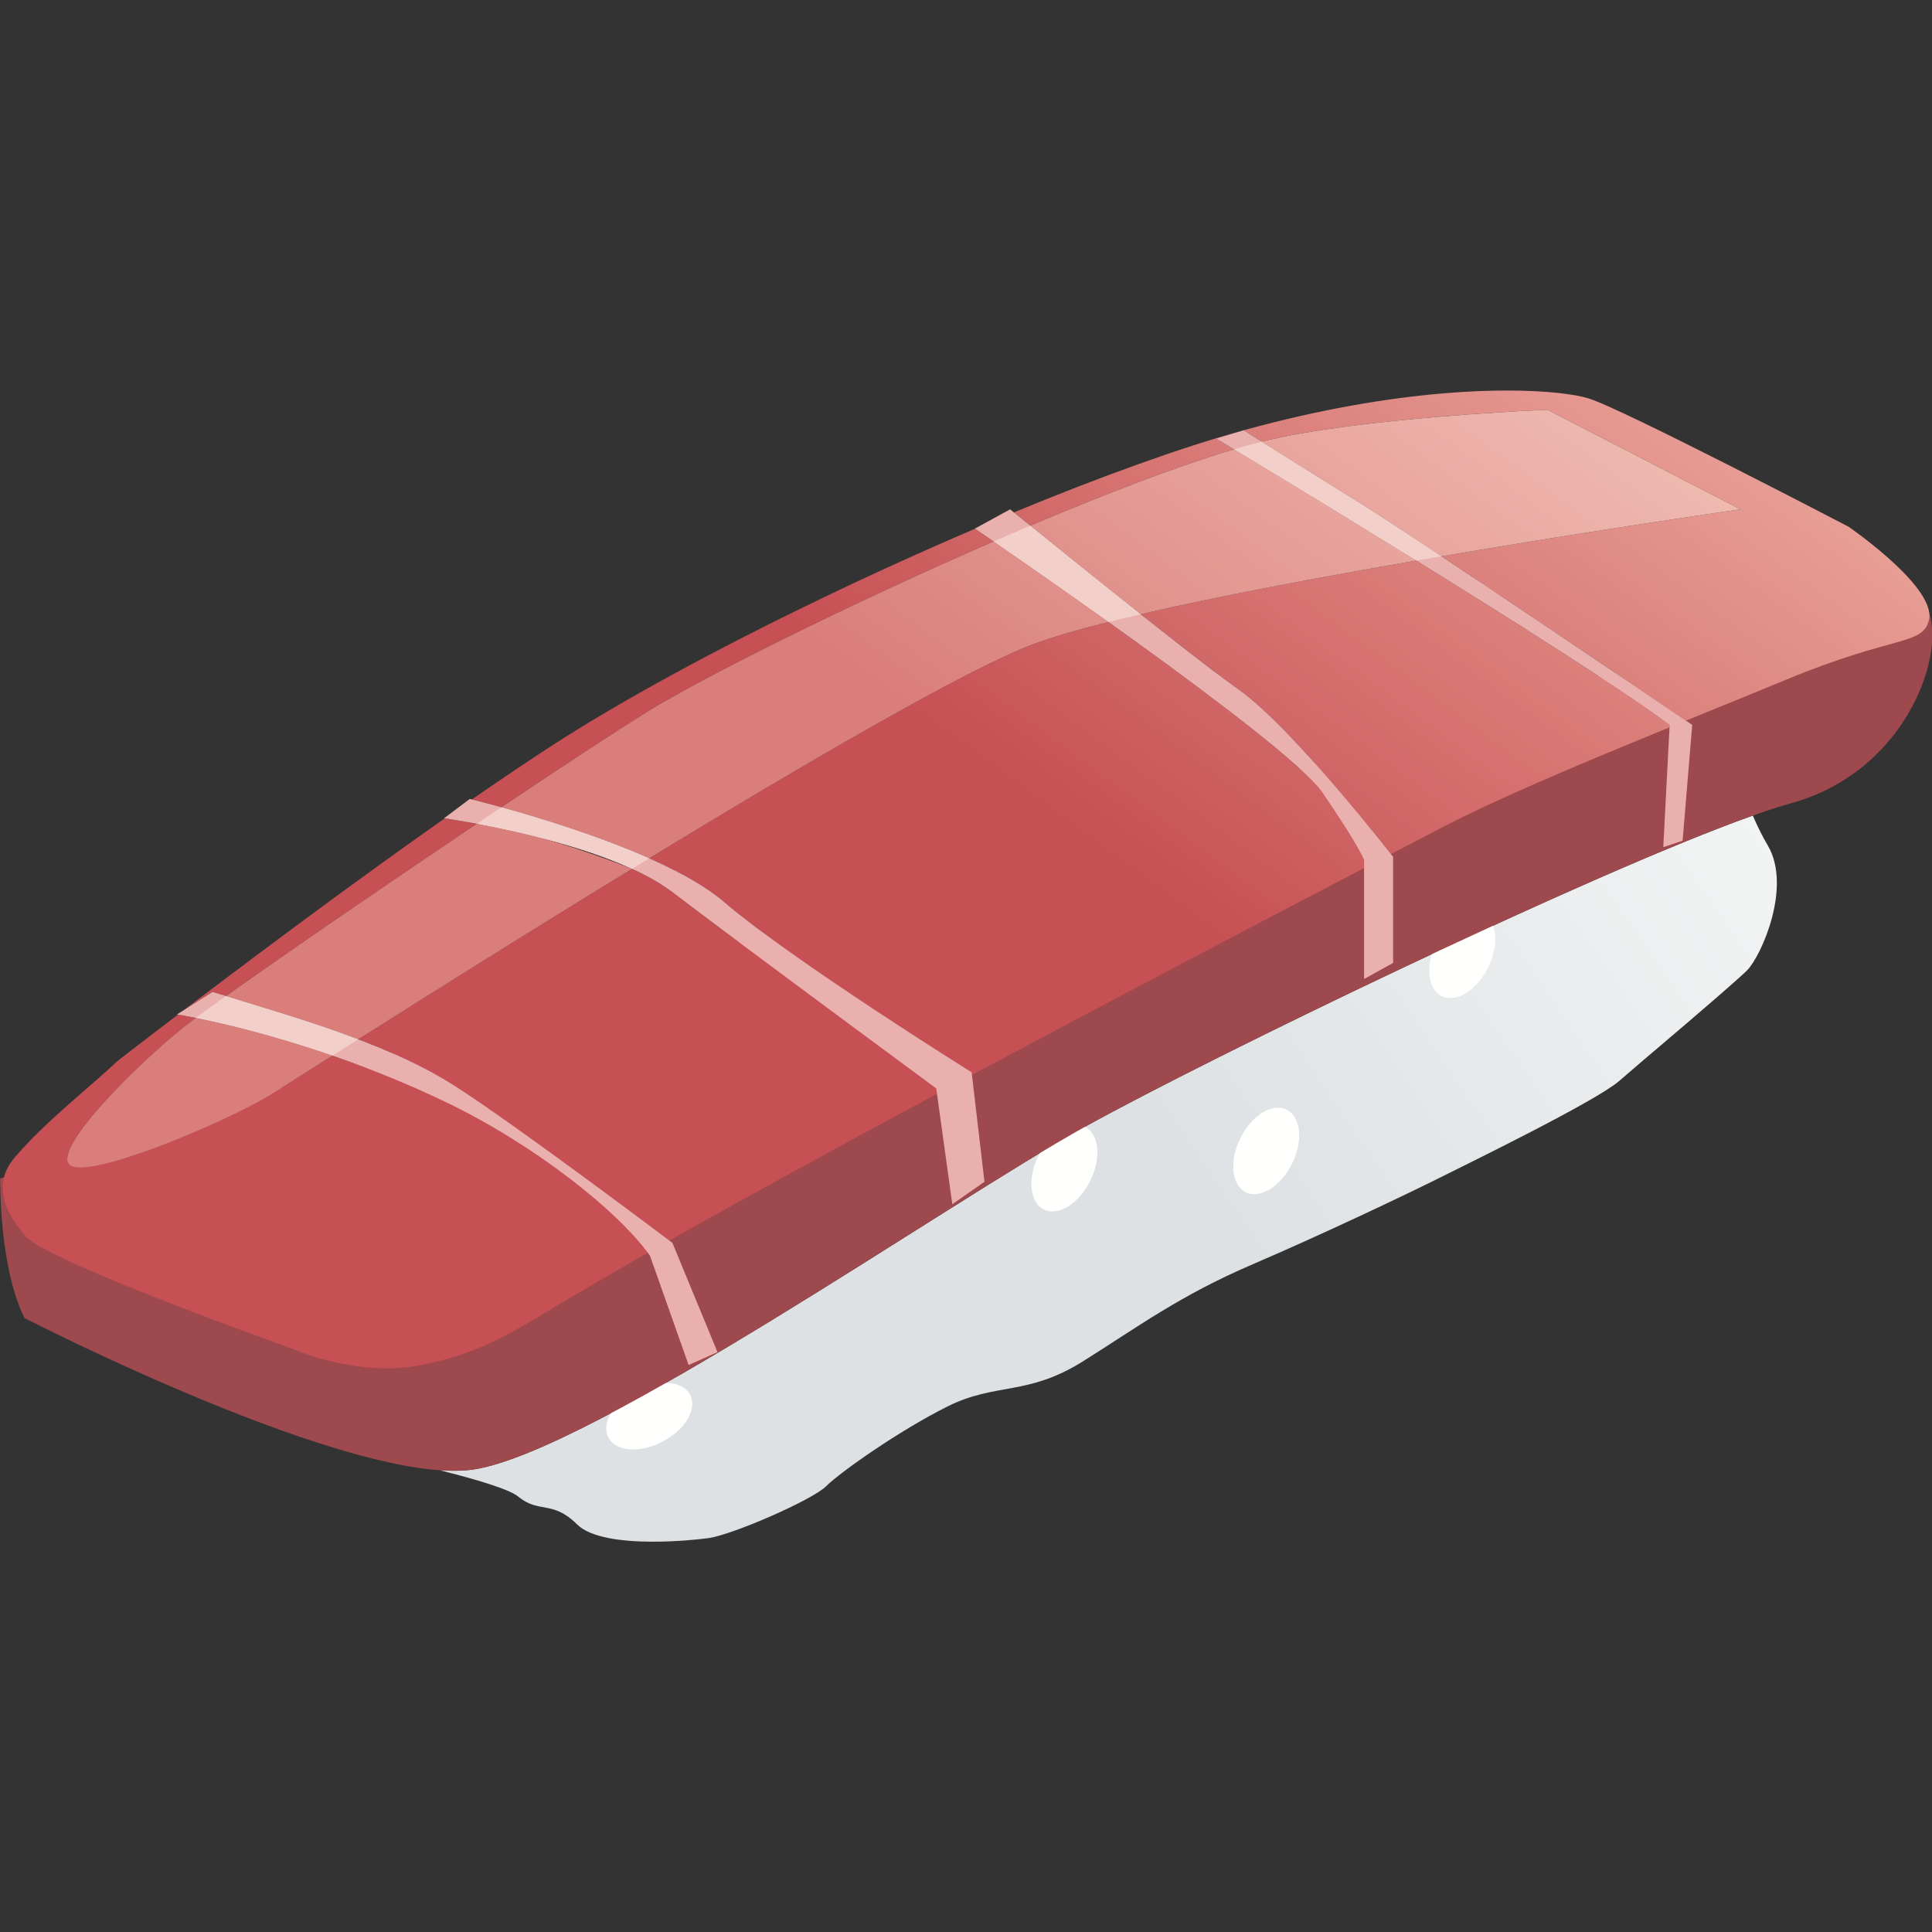 <?xml version="1.0" encoding="UTF-8" standalone="no"?>

<svg 
   xmlns:dc="http://purl.org/dc/elements/1.1/"
   xmlns:cc="http://creativecommons.org/ns#"
   xmlns:rdf="http://www.w3.org/1999/02/22-rdf-syntax-ns#"
   xmlns:svg="http://www.w3.org/2000/svg"
   xmlns="http://www.w3.org/2000/svg"
   xmlns:sodipodi="http://sodipodi.sourceforge.net/DTD/sodipodi-0.dtd"
   xmlns:inkscape="http://www.inkscape.org/namespaces/inkscape"
   version="1.1"
   x="0"
   y="0"
   width="256"
   height="256"
   viewBox="0 0 256 256"
   id="svg2474"
   sodipodi:docname="sushi_07.svg"
   inkscape:version="0.92.4 (5da689c313, 2019-01-14)">
  <rect x="0" y="0" width="256" height="256" fill="#333333" stroke="none"/>
  <title
     id="title3285">Sushi</title>
  <sodipodi:namedview
     pagecolor="#ffffff"
     bordercolor="#666666"
     borderopacity="1"
     objecttolerance="10"
     gridtolerance="10"
     guidetolerance="10"
     inkscape:pageopacity="0"
     inkscape:pageshadow="2"
     inkscape:window-width="1920"
     inkscape:window-height="1025"
     id="namedview2476"
     showgrid="false"
     inkscape:zoom="0.56296295"
     inkscape:cx="60.316436"
     inkscape:cy="-207.30559"
     inkscape:window-x="-8"
     inkscape:window-y="-8"
     inkscape:window-maximized="1"
     inkscape:current-layer="svg2474"
     fit-margin-top="0"
     fit-margin-left="0"
     fit-margin-right="0"
     fit-margin-bottom="0" />
  <defs
     id="defs759">
    <linearGradient
       id="Gradient_29"
       gradientUnits="userSpaceOnUse"
       x1="277.403"
       y1="76.653"
       x2="187.157"
       y2="138.25">
      <stop
         offset="0"
         stop-color="#FFFFFE"
         id="stop206" />
      <stop
         offset="0.618"
         stop-color="#DDE1E3"
         id="stop208" />
      <stop
         offset="1"
         stop-color="#DDE1E3"
         id="stop210" />
    </linearGradient>
    <linearGradient
       id="Gradient_30"
       gradientUnits="userSpaceOnUse"
       x1="256.247"
       y1="58.102"
       x2="198.289"
       y2="136.305">
      <stop
         offset="0"
         stop-color="#F2B6A9"
         id="stop213" />
      <stop
         offset="0.012"
         stop-color="#F2B6A9"
         id="stop215" />
      <stop
         offset="0.6"
         stop-color="#C75054"
         id="stop217" />
      <stop
         offset="1"
         stop-color="#C75054"
         id="stop219" />
    </linearGradient>
    <linearGradient
       id="Gradient_31"
       gradientUnits="userSpaceOnUse"
       x1="256.247"
       y1="58.102"
       x2="198.289"
       y2="136.305">
      <stop
         offset="0"
         stop-color="#F8D2C6"
         id="stop222" />
      <stop
         offset="0.012"
         stop-color="#F8D2C6"
         id="stop224" />
      <stop
         offset="0.6"
         stop-color="#DA7E7B"
         id="stop226" />
      <stop
         offset="1"
         stop-color="#DA7E7B"
         id="stop228" />
    </linearGradient>
    <clipPath
       id="Clip_3">
      <path
         d="m 169.445,118.341 c 1.588,0.318 4.675,1.026 8.457,2.336 -2.031,1.285 -3.407,2.16 -3.844,2.429 -2.339,1.435 -9.374,4.491 -11.744,4.491 -0.255,0 -0.456,-0.035 -0.591,-0.112 -1.395,-0.808 3.978,-6.181 6.962,-8.564 0.188,-0.151 0.444,-0.346 0.76,-0.58 z m 17.382,-12.008 c 3.309,0.546 6.493,1.562 9.606,2.787 -6.428,3.929 -12.661,7.846 -16.934,10.547 -2.814,-1.069 -5.729,-1.91 -8.19,-2.675 5.122,-3.626 10.314,-7.151 15.517,-10.659 z"
         id="path231"
         inkscape:connector-curvature="0" />
    </clipPath>
    <linearGradient
       id="Gradient_32"
       gradientUnits="userSpaceOnUse"
       x1="256.247"
       y1="58.102"
       x2="198.289"
       y2="136.305">
      <stop
         offset="0"
         stop-color="#F8D2C6"
         id="stop234" />
      <stop
         offset="0.012"
         stop-color="#F8D2C6"
         id="stop236" />
      <stop
         offset="0.6"
         stop-color="#DA7E7B"
         id="stop238" />
      <stop
         offset="1"
         stop-color="#DA7E7B"
         id="stop240" />
    </linearGradient>
  </defs>
  <g
     id="g2122"
     transform="matrix(2.142,0,0,2.142,-337.009,-118.611)">
    <path
       d="m 197.746,150.744 c -1.858,0 -3.87,-0.226 -4.718,-1.074 -1.507,-1.507 -2.36,-0.653 -3.644,-1.722 -0.554,-0.455 -2.641,-1.07 -4.845,-1.624 0.305,0.022 0.598,0.033 0.881,0.033 0.465,0 0.897,-0.03 1.292,-0.094 7.363,-1.188 29.294,-16.498 37.733,-21.182 7.742,-4.297 31.329,-15.71 41.319,-19.255 0.266,0.628 0.575,1.253 0.934,1.865 1.499,2.569 -0.43,6.843 -1.284,7.704 -0.853,0.854 -6.428,5.567 -6.428,5.567 0,0 0,0 -1.499,1.291 -1.492,1.277 -9.418,5.137 -11.133,5.997 -1.714,0.861 -7.073,3.422 -11.57,5.351 -4.491,1.93 -7.066,3.86 -10.487,6.004 -3.429,2.138 -5.352,1.277 -8.358,2.777 -2.998,1.499 -6.642,4.074 -7.496,4.927 -0.853,0.854 -5.781,2.999 -7.28,3.214 -0.652,0.087 -1.989,0.221 -3.417,0.221 z"
       id="path1221"
       inkscape:connector-curvature="0"
       style="fill:url(#Gradient_29)" />
    <path
       d="m 197.704,126.328 c 0.46,0.868 -0.311,2.159 -1.707,2.895 -1.395,0.719 -2.902,0.608 -3.354,-0.275 -0.454,-0.869 0.318,-2.168 1.707,-2.894 1.402,-0.728 2.901,-0.602 3.354,0.274"
       id="path1223"
       inkscape:connector-curvature="0"
       style="fill:#fffffe" />
    <path
       d="m 188.427,120.257 c 0.46,0.876 -0.312,2.175 -1.707,2.894 -1.396,0.728 -2.895,0.617 -3.355,-0.267 -0.453,-0.861 0.312,-2.159 1.707,-2.887 1.403,-0.728 2.909,-0.608 3.355,0.26"
       id="path1225"
       inkscape:connector-curvature="0"
       style="fill:#fffffe" />
    <path
       d="m 186.831,128.644 c 0.453,0.875 -0.311,2.174 -1.707,2.894 -1.403,0.728 -2.909,0.616 -3.362,-0.268 -0.453,-0.868 0.312,-2.173 1.707,-2.894 1.403,-0.72 2.902,-0.615 3.362,0.268"
       id="path1227"
       inkscape:connector-curvature="0"
       style="fill:#fffffe" />
    <path
       d="m 196.813,120.442 c 0.46,0.862 -0.311,2.175 -1.707,2.895 -1.395,0.727 -2.901,0.608 -3.354,-0.275 -0.46,-0.868 0.311,-2.16 1.707,-2.887 1.395,-0.727 2.902,-0.609 3.354,0.267"
       id="path1229"
       inkscape:connector-curvature="0"
       style="fill:#fffffe" />
    <path
       d="m 194.498,133.995 c 0.453,0.868 -0.319,2.174 -1.715,2.895 -1.395,0.726 -2.902,0.608 -3.347,-0.268 -0.453,-0.868 0.312,-2.167 1.707,-2.895 1.396,-0.719 2.895,-0.608 3.355,0.268"
       id="path1231"
       inkscape:connector-curvature="0"
       style="fill:#fffffe" />
    <path
       d="m 208.229,131.493 c 0.459,0.884 -0.312,2.183 -1.708,2.902 -1.402,0.728 -2.902,0.609 -3.354,-0.267 -0.453,-0.875 0.312,-2.167 1.707,-2.895 1.402,-0.734 2.901,-0.608 3.355,0.26"
       id="path1233"
       inkscape:connector-curvature="0"
       style="fill:#fffffe" />
    <path
       d="m 200.027,141.661 c 0.453,0.884 -0.312,2.175 -1.714,2.895 -1.396,0.735 -2.895,0.616 -3.348,-0.26 -0.452,-0.883 0.312,-2.167 1.707,-2.895 1.396,-0.734 2.902,-0.623 3.355,0.26"
       id="path1235"
       inkscape:connector-curvature="0"
       style="fill:#fffffe" />
    <path
       d="m 237.292,113.132 c 0.884,0.437 1.024,1.937 0.319,3.34 -0.697,1.418 -1.981,2.212 -2.857,1.766 -0.883,-0.438 -1.031,-1.937 -0.334,-3.34 0.705,-1.41 1.989,-2.212 2.872,-1.766"
       id="path1237"
       inkscape:connector-curvature="0"
       style="fill:#fffffe" />
    <path
       d="m 249.063,111.893 c 0.876,0.422 1.025,1.929 0.32,3.339 -0.698,1.417 -1.982,2.197 -2.865,1.759 -0.883,-0.437 -1.025,-1.937 -0.327,-3.34 0.705,-1.418 1.989,-2.204 2.872,-1.758"
       id="path1239"
       inkscape:connector-curvature="0"
       style="fill:#fffffe" />
    <path
       d="m 236.929,124.019 c 0.883,0.431 1.031,1.938 0.326,3.348 -0.697,1.41 -1.982,2.196 -2.864,1.759 -0.876,-0.445 -1.025,-1.944 -0.328,-3.348 0.699,-1.41 1.982,-2.204 2.866,-1.759"
       id="path1241"
       inkscape:connector-curvature="0"
       style="fill:#fffffe" />
    <path
       d="m 224.445,125.081 c 0.883,0.438 1.032,1.938 0.326,3.348 -0.697,1.41 -1.981,2.204 -2.864,1.765 -0.884,-0.437 -1.024,-1.936 -0.327,-3.346 0.705,-1.411 1.989,-2.204 2.865,-1.767"
       id="path1243"
       inkscape:connector-curvature="0"
       style="fill:#fffffe" />
    <path
       d="m 220.526,117.948 c 0.876,0.439 1.025,1.946 0.32,3.348 -0.698,1.41 -1.982,2.204 -2.866,1.766 -0.882,-0.445 -1.023,-1.937 -0.326,-3.339 0.705,-1.418 1.989,-2.212 2.872,-1.775"
       id="path1245"
       inkscape:connector-curvature="0"
       style="fill:#fffffe" />
    <path
       d="m 157.344,128.272 c 0,0 -0.082,5.456 1.507,8.639 0,0 20.499,10.547 27.861,9.352 7.363,-1.188 29.294,-16.498 37.733,-21.182 8.439,-4.684 35.7,-17.82 43.663,-20.01 7.956,-2.189 10.146,-10.947 7.956,-12.735 -2.189,-1.789 -118.72,35.936 -118.72,35.936"
       id="path1247"
       inkscape:connector-curvature="0"
       style="fill:#9e494e" />
    <path
       d="m 181.256,140.019 c -3.144,0 -5.803,-1.2 -5.803,-1.2 0,0 -15.125,-5.366 -16.521,-6.962 -1.042,-1.191 -1.67,-2.437 -1.349,-3.662 0.108,-0.415 0.326,-0.828 0.674,-1.236 1.9,-2.22 4.52,-4.23 6.368,-5.968 0,0 1.428,-1.111 3.718,-2.855 0.14,0.023 0.52,0.088 1.102,0.205 -0.316,0.234 -0.572,0.429 -0.76,0.58 -2.984,2.383 -8.357,7.756 -6.962,8.564 0.135,0.077 0.336,0.112 0.591,0.112 2.37,0 9.405,-3.056 11.744,-4.491 0.437,-0.269 1.813,-1.144 3.844,-2.429 2.129,0.737 4.478,1.666 6.903,2.823 5.419,2.586 10.525,6.587 12.604,9.371 -1.606,0.915 -3.099,1.779 -4.448,2.578 -3.703,2.175 -5.573,3.57 -9.551,4.364 -0.726,0.147 -1.453,0.206 -2.154,0.206 z m 17.485,-7.903 c -1.368,-1.028 -9.827,-7.376 -13.343,-9.61 -1.756,-1.116 -3.799,-2.041 -5.899,-2.839 4.273,-2.701 10.506,-6.618 16.934,-10.547 0.943,0.433 1.799,0.913 2.496,1.443 4.178,3.192 16.321,12.143 16.321,12.143 l 0.045,0.329 c -5.865,3.152 -11.658,6.314 -16.554,9.081 z m 18.718,-10.242 -0.02,-0.17 c 0,0 -11.148,-6.954 -15.326,-10.547 -1.126,-0.967 -2.789,-1.875 -4.617,-2.686 9.672,-5.893 19.568,-11.663 23.721,-13.234 1.167,-0.44 2.774,-0.907 4.686,-1.387 5.53,3.95 12.011,8.78 13.23,10.546 2.182,3.177 2.583,4.171 2.583,4.171 v 0.508 c -5.882,3.069 -15.034,7.86 -24.257,12.799 z M 168.72,117.85 c 0.315,-0.24 0.643,-0.489 0.986,-0.749 0.601,-0.455 1.242,-0.94 1.917,-1.447 2.756,-2.074 6.071,-4.535 9.465,-6.98 0.54,-0.389 1.082,-0.778 1.624,-1.165 0.414,-0.295 0.829,-0.59 1.243,-0.882 0.297,-0.211 0.595,-0.421 0.892,-0.629 0.178,0.026 0.914,0.135 1.979,0.335 -5.651,3.8 -11.915,8.095 -15.517,10.659 -0.282,-0.088 -0.559,-0.174 -0.829,-0.261 z m 74.656,-9.642 c -0.922,-1.176 -6.334,-7.999 -9.416,-10.18 -1.288,-0.909 -3.641,-2.739 -6.064,-4.658 4.845,-1.124 11.078,-2.289 17.047,-3.317 6.069,3.756 12.701,7.956 15.676,10.165 l -0.008,0.152 c -5.419,2.216 -10.551,4.358 -14.123,6.216 -0.794,0.414 -1.846,0.962 -3.112,1.622 z m -55.027,-2.898 c -0.906,-0.25 -1.56,-0.416 -1.826,-0.481 1.726,-1.195 3.405,-2.327 4.969,-3.342 2.14,-1.387 4.668,-2.869 7.435,-4.379 5.661,-3.088 12.325,-6.29 18.723,-9.026 0.069,0.047 0.481,0.328 1.145,0.786 -8.964,3.899 -18.052,8.44 -21.455,10.556 -1.868,1.157 -5.216,3.358 -8.991,5.886 z m 73.279,-5.355 c -1.795,-1.217 -9.469,-6.416 -15.127,-10.168 9.811,-1.664 18.497,-2.906 18.497,-2.906 l -11.941,-6.16 c 0,0 -11.748,0.48 -17.68,1.974 -0.716,-0.455 -1.106,-0.706 -1.106,-0.706 l -1.707,0.513 c 0,0 0.4,0.24 1.107,0.666 -3.483,1.038 -7.96,2.758 -12.604,4.724 -0.452,-0.366 -0.8,-0.649 -1.012,-0.821 5.287,-2.187 10.274,-3.994 14.216,-5.082 4.789,-1.321 8.933,-1.989 12.282,-2.276 1.503,-0.129 2.847,-0.181 4.016,-0.181 2.506,0 4.214,0.239 4.996,0.476 1.997,0.579 16.121,7.949 16.121,7.949 0,0 4.797,3.289 4.998,5.372 0.014,0.142 0.007,0.279 -0.026,0.409 -0.393,1.581 -2.16,0.906 -8.869,3.697 -2.038,0.841 -4.114,1.685 -6.161,2.52 z"
       id="path1249"
       inkscape:connector-curvature="0"
       style="fill:url(#Gradient_30)" />
    <path
       d="m 168.284,118.127 c 0,0 7.763,1.194 16.521,5.373 5.537,2.643 10.747,6.762 12.736,9.552 l 2.39,6.761 1.788,-0.794 -2.79,-6.761 c 0,0 -9.7,-7.318 -13.531,-9.752 -4.378,-2.783 -10.546,-4.379 -14.918,-5.775 l -2.196,1.396"
       id="path1251"
       inkscape:connector-curvature="0"
       style="fill:#eab0ae" />
    <path
       d="m 184.805,105.992 c 0,0 9.945,1.388 14.124,4.571 4.178,3.192 16.321,12.143 16.321,12.143 l 0.994,7.162 1.989,-1.388 -0.794,-6.776 c 0,0 -11.148,-6.954 -15.326,-10.547 -4.172,-3.584 -15.72,-6.36 -15.72,-6.36 l -1.588,1.195"
       id="path1253"
       inkscape:connector-curvature="0"
       style="fill:#eab0ae" />
    <path
       d="m 217.639,88.075 c 0,0 19.297,13.137 21.494,16.321 2.182,3.177 2.583,4.171 2.583,4.171 v 7.37 l 1.796,-0.995 v -6.56 c 0,0 -6.175,-7.964 -9.552,-10.354 -3.385,-2.389 -14.139,-11.147 -14.139,-11.147 l -2.182,1.194"
       id="path1255"
       inkscape:connector-curvature="0"
       style="fill:#eab0ae" />
    <path
       d="m 232.564,82.502 c 0,0 21.888,13.137 28.055,17.716 l -0.394,7.562 1.196,-0.4 0.594,-7.162 c 0,0 -16.714,-11.348 -20.893,-13.931 -4.186,-2.583 -6.851,-4.298 -6.851,-4.298 l -1.707,0.513"
       id="path1257"
       inkscape:connector-curvature="0"
       style="fill:#eab0ae" />
    <g
       clip-path="url(#Clip_3)"
       id="g1261">
      <path
         d="m 169.445,118.341 c 1.588,0.318 4.675,1.026 8.457,2.336 -2.031,1.285 -3.407,2.16 -3.844,2.429 -2.339,1.435 -9.374,4.491 -11.744,4.491 -0.255,0 -0.456,-0.035 -0.591,-0.112 -1.395,-0.808 3.978,-6.181 6.962,-8.564 0.188,-0.151 0.444,-0.346 0.76,-0.58 z m 17.381,-12.008 c 2.404,0.449 6.484,1.355 9.607,2.787 -6.428,3.929 -12.661,7.846 -16.934,10.547 -2.814,-1.069 -5.729,-1.91 -8.19,-2.675 3.602,-2.564 9.866,-6.859 15.517,-10.659 z"
         id="path1259"
         inkscape:connector-curvature="0"
         style="fill:url(#Gradient_31)" />
    </g>
    <path
       d="m 177.902,120.677 c -3.782,-1.31 -6.869,-2.018 -8.457,-2.336 0.488,-0.363 1.12,-0.819 1.864,-1.349 2.461,0.765 5.376,1.606 8.19,2.675 -0.569,0.359 -1.102,0.697 -1.597,1.01"
       id="path1263"
       inkscape:connector-curvature="0"
       style="fill:#f3cfca" />
    <path
       d="m 197.496,108.471 c -3.21,-1.424 -6.931,-2.548 -9.147,-3.161 3.775,-2.528 7.123,-4.729 8.991,-5.886 3.403,-2.116 12.491,-6.657 21.455,-10.556 1.462,1.006 4.148,2.868 7.108,4.982 -1.912,0.48 -3.519,0.947 -4.686,1.387 -4.153,1.571 -14.049,7.341 -23.721,13.234 z m 30.4,-15.101 c -2.613,-2.071 -5.307,-4.245 -6.829,-5.478 4.644,-1.966 9.121,-3.686 12.604,-4.724 2,1.207 6.459,3.906 11.272,6.885 -5.969,1.028 -12.202,2.193 -17.047,3.317 z m 18.605,-3.583 c -2.306,-1.53 -4.278,-2.819 -5.379,-3.5 -2.585,-1.595 -4.589,-2.859 -5.745,-3.592 5.932,-1.494 17.68,-1.974 17.68,-1.974 l 11.941,6.16 c 0,0 -8.686,1.242 -18.497,2.906 z"
       id="path1265"
       inkscape:connector-curvature="0"
       style="fill:url(#Gradient_32)" />
    <path
       d="m 196.433,109.12 c -3.123,-1.432 -7.203,-2.338 -9.607,-2.787 0.514,-0.346 1.022,-0.687 1.523,-1.023 2.216,0.613 5.937,1.737 9.147,3.161 -0.355,0.216 -0.709,0.433 -1.063,0.649"
       id="path1267"
       inkscape:connector-curvature="0"
       style="fill:#f3cfca" />
    <path
       d="m 225.903,93.85 c -2.96,-2.114 -5.646,-3.976 -7.108,-4.982 0.759,-0.331 1.518,-0.657 2.272,-0.976 1.522,1.233 4.216,3.407 6.829,5.478 -0.695,0.161 -1.36,0.321 -1.993,0.48"
       id="path1269"
       inkscape:connector-curvature="0"
       style="fill:#f3cfca" />
    <path
       d="m 244.943,90.053 c -4.813,-2.979 -9.272,-5.678 -11.272,-6.885 0.589,-0.176 1.148,-0.331 1.677,-0.466 0.009,-0.002 0.019,-0.005 0.029,-0.007 1.156,0.733 3.16,1.997 5.745,3.592 1.101,0.681 3.073,1.97 5.379,3.5 -0.516,0.087 -1.036,0.176 -1.558,0.266"
       id="path1271"
       inkscape:connector-curvature="0"
       style="fill:#f3cfca" />
  </g>
</svg>